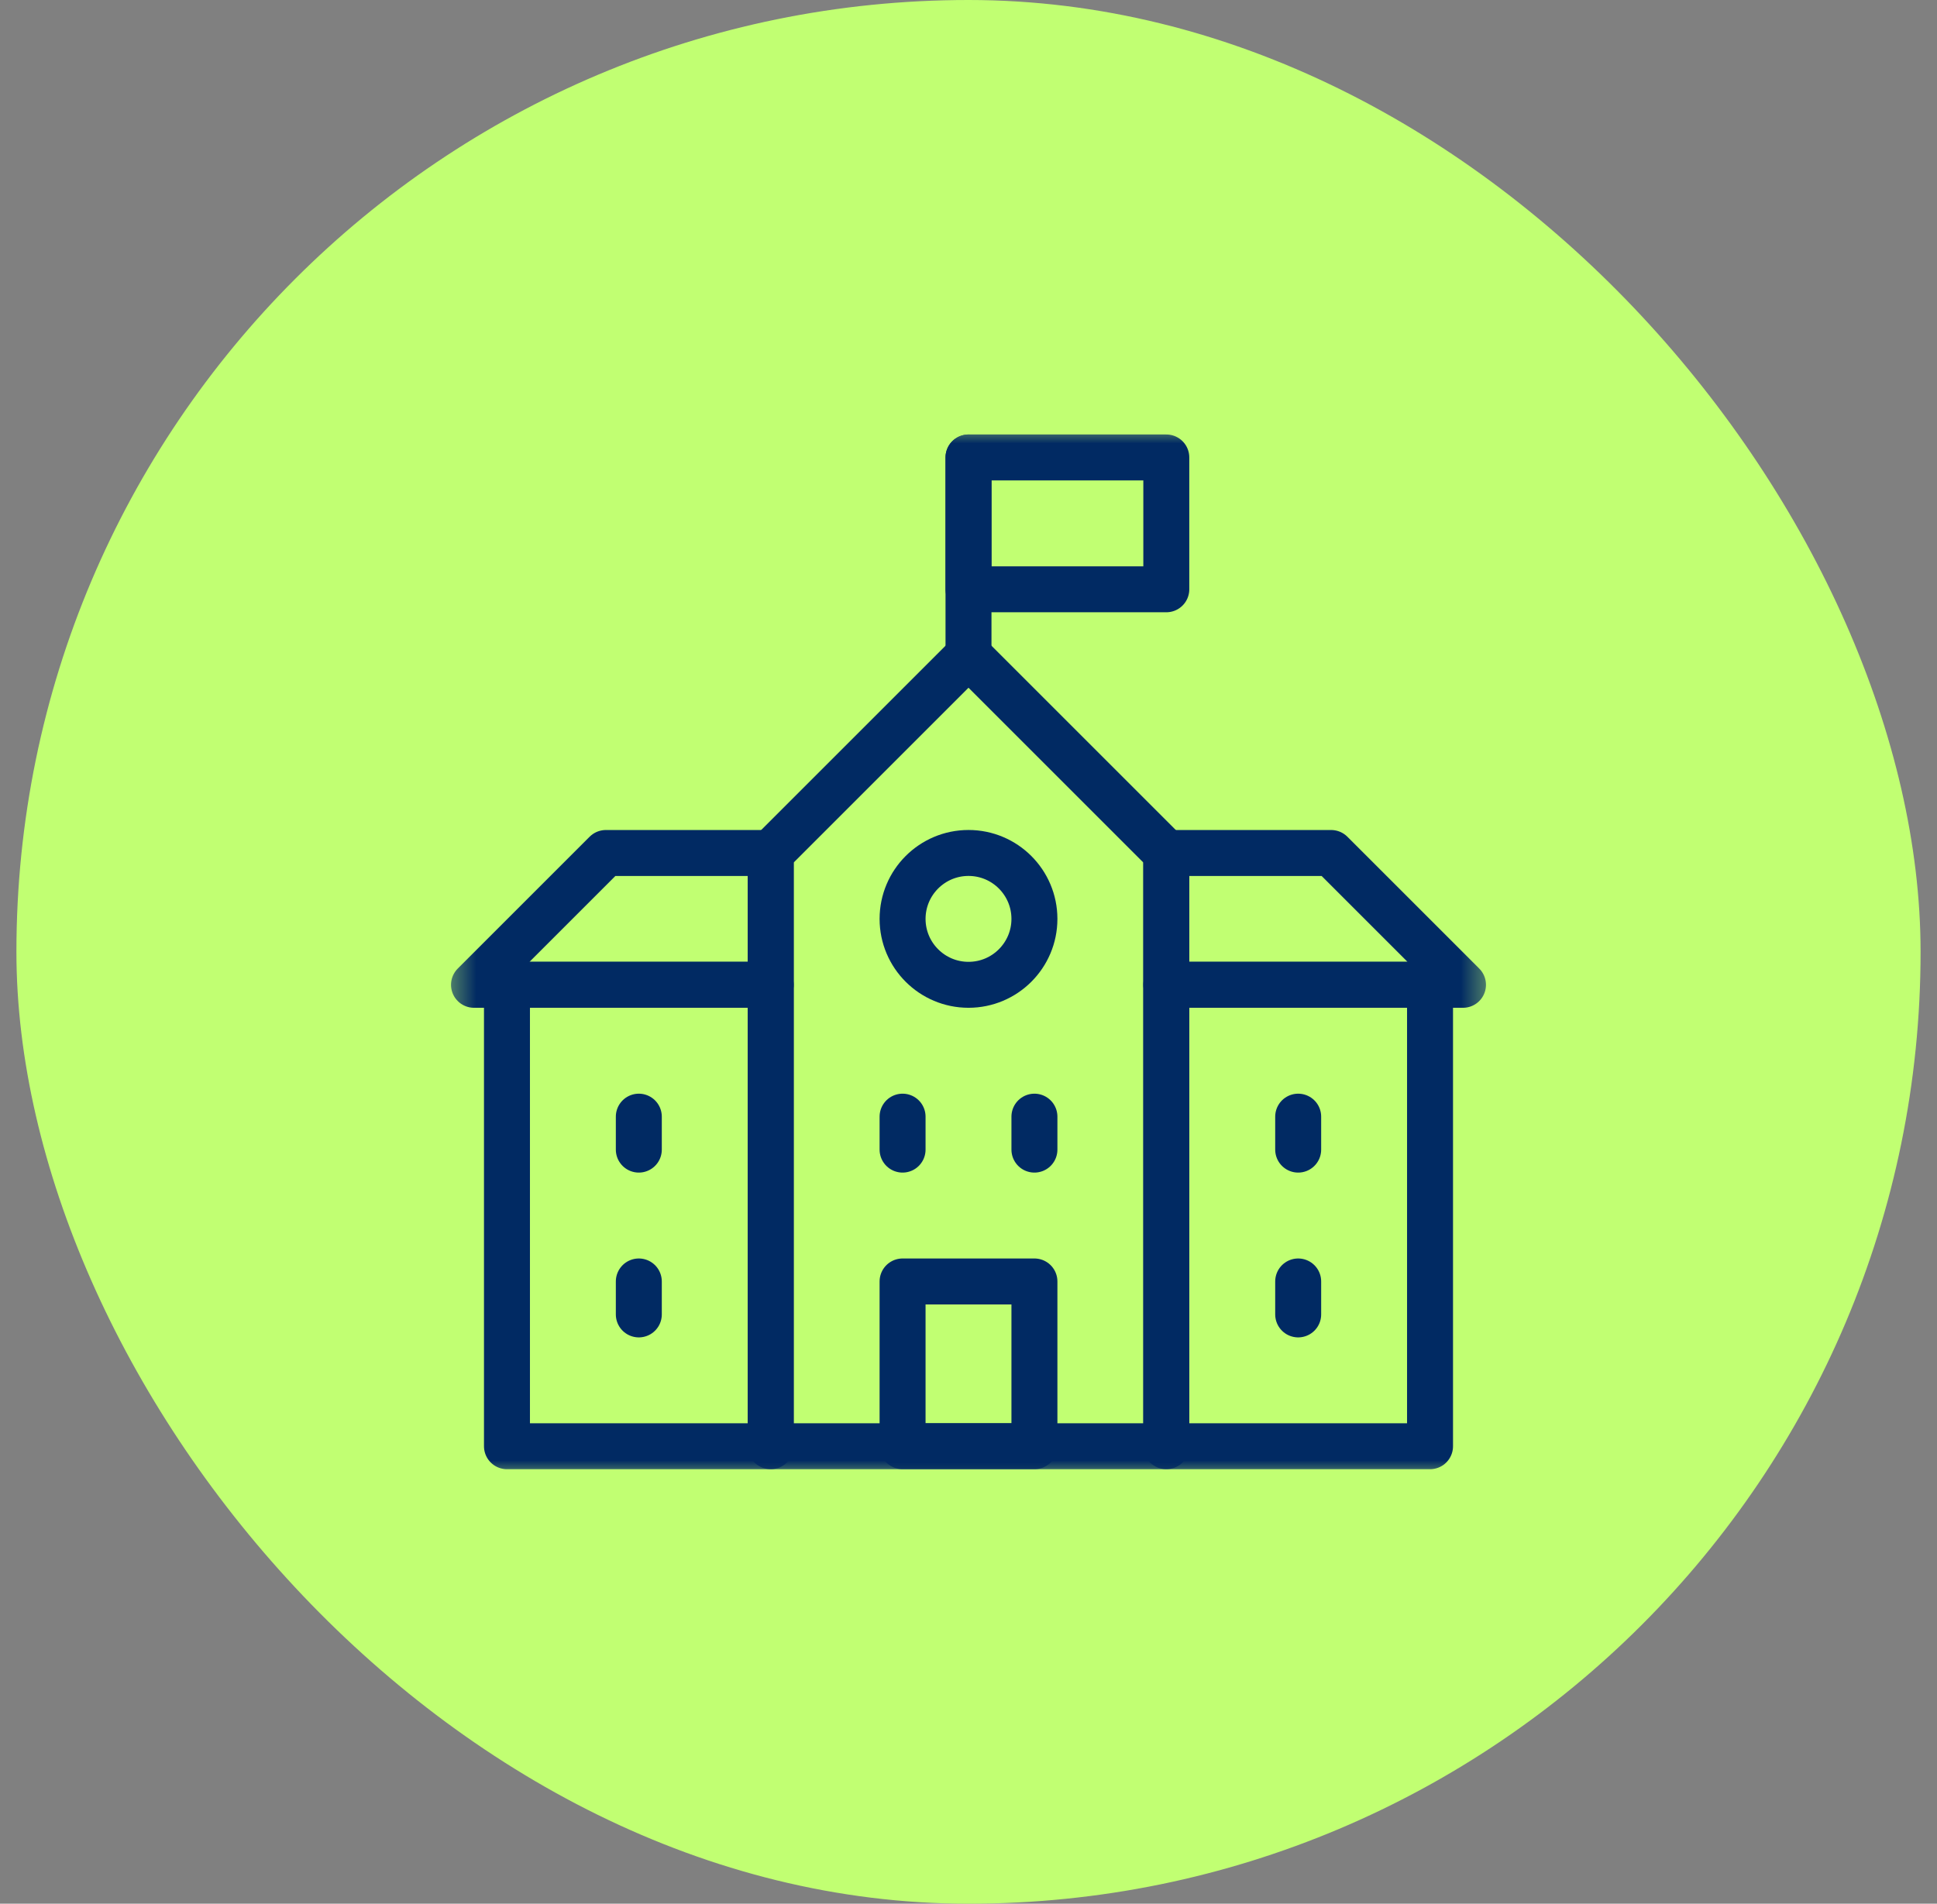 <svg width="59" height="58" viewBox="0 0 59 58" fill="none" xmlns="http://www.w3.org/2000/svg">
<rect x="0" y="0" width="59" height="58" fill="#808080" stroke="none"/>
<rect x="0.5" width="58" height="58" rx="29" fill="#C1FF72"/>
<mask id="mask0_273_1594" style="mask-type:luminance" maskUnits="userSpaceOnUse" x="13" y="13" width="33" height="32">
<path d="M13.5 13H45.5V45H13.5V13Z" fill="white"/>
</mask>
<g mask="url(#mask0_273_1594)">
<path d="M35.525 25.988L29.5 19.963L23.475 25.988V44.062H35.525V25.988Z" stroke="#012A63" stroke-width="1.4" stroke-miterlimit="10" stroke-linecap="round" stroke-linejoin="round"/>
<path d="M14.438 30.004L18.454 25.988H23.475V30.004H14.438Z" stroke="#012A63" stroke-width="1.4" stroke-miterlimit="10" stroke-linecap="round" stroke-linejoin="round"/>
<path d="M44.562 30.004L40.546 25.988H35.525V30.004H44.562Z" stroke="#012A63" stroke-width="1.4" stroke-miterlimit="10" stroke-linecap="round" stroke-linejoin="round"/>
</g>
<path d="M19.458 39.042V40.046" stroke="#012A63" stroke-width="1.4" stroke-miterlimit="10" stroke-linecap="round" stroke-linejoin="round"/>
<path d="M39.542 39.042V40.046" stroke="#012A63" stroke-width="1.4" stroke-miterlimit="10" stroke-linecap="round" stroke-linejoin="round"/>
<path d="M19.458 34.021V35.025" stroke="#012A63" stroke-width="1.4" stroke-miterlimit="10" stroke-linecap="round" stroke-linejoin="round"/>
<path d="M39.542 34.021V35.025" stroke="#012A63" stroke-width="1.4" stroke-miterlimit="10" stroke-linecap="round" stroke-linejoin="round"/>
<path d="M27.492 34.021V35.025" stroke="#012A63" stroke-width="1.4" stroke-miterlimit="10" stroke-linecap="round" stroke-linejoin="round"/>
<path d="M31.508 34.021V35.025" stroke="#012A63" stroke-width="1.4" stroke-miterlimit="10" stroke-linecap="round" stroke-linejoin="round"/>
<mask id="mask1_273_1594" style="mask-type:luminance" maskUnits="userSpaceOnUse" x="13" y="13" width="33" height="32">
<path d="M13.5 13H45.5V45H13.5V13Z" fill="white"/>
</mask>
<g mask="url(#mask1_273_1594)">
<path d="M27.492 44.062H31.508V39.042H27.492V44.062Z" stroke="#012A63" stroke-width="1.4" stroke-miterlimit="10" stroke-linecap="round" stroke-linejoin="round"/>
<path d="M15.442 44.062H23.475V30.004H15.442V44.062Z" stroke="#012A63" stroke-width="1.4" stroke-miterlimit="10" stroke-linecap="round" stroke-linejoin="round"/>
<path d="M35.525 44.062H43.558V30.004H35.525V44.062Z" stroke="#012A63" stroke-width="1.4" stroke-miterlimit="10" stroke-linecap="round" stroke-linejoin="round"/>
<path d="M29.5 25.987C30.609 25.987 31.508 26.887 31.508 27.996C31.508 29.104 30.609 30.004 29.5 30.004C28.391 30.004 27.492 29.104 27.492 27.996C27.492 26.887 28.391 25.987 29.5 25.987Z" stroke="#012A63" stroke-width="1.4" stroke-miterlimit="10" stroke-linecap="round" stroke-linejoin="round"/>
<path d="M29.5 19.963V13.938" stroke="#012A63" stroke-width="1.4" stroke-miterlimit="10" stroke-linecap="round" stroke-linejoin="round"/>
<path d="M29.5 17.954H35.525V13.937H29.5V17.954Z" stroke="#012A63" stroke-width="1.4" stroke-miterlimit="10" stroke-linecap="round" stroke-linejoin="round"/>
</g>
</svg>
